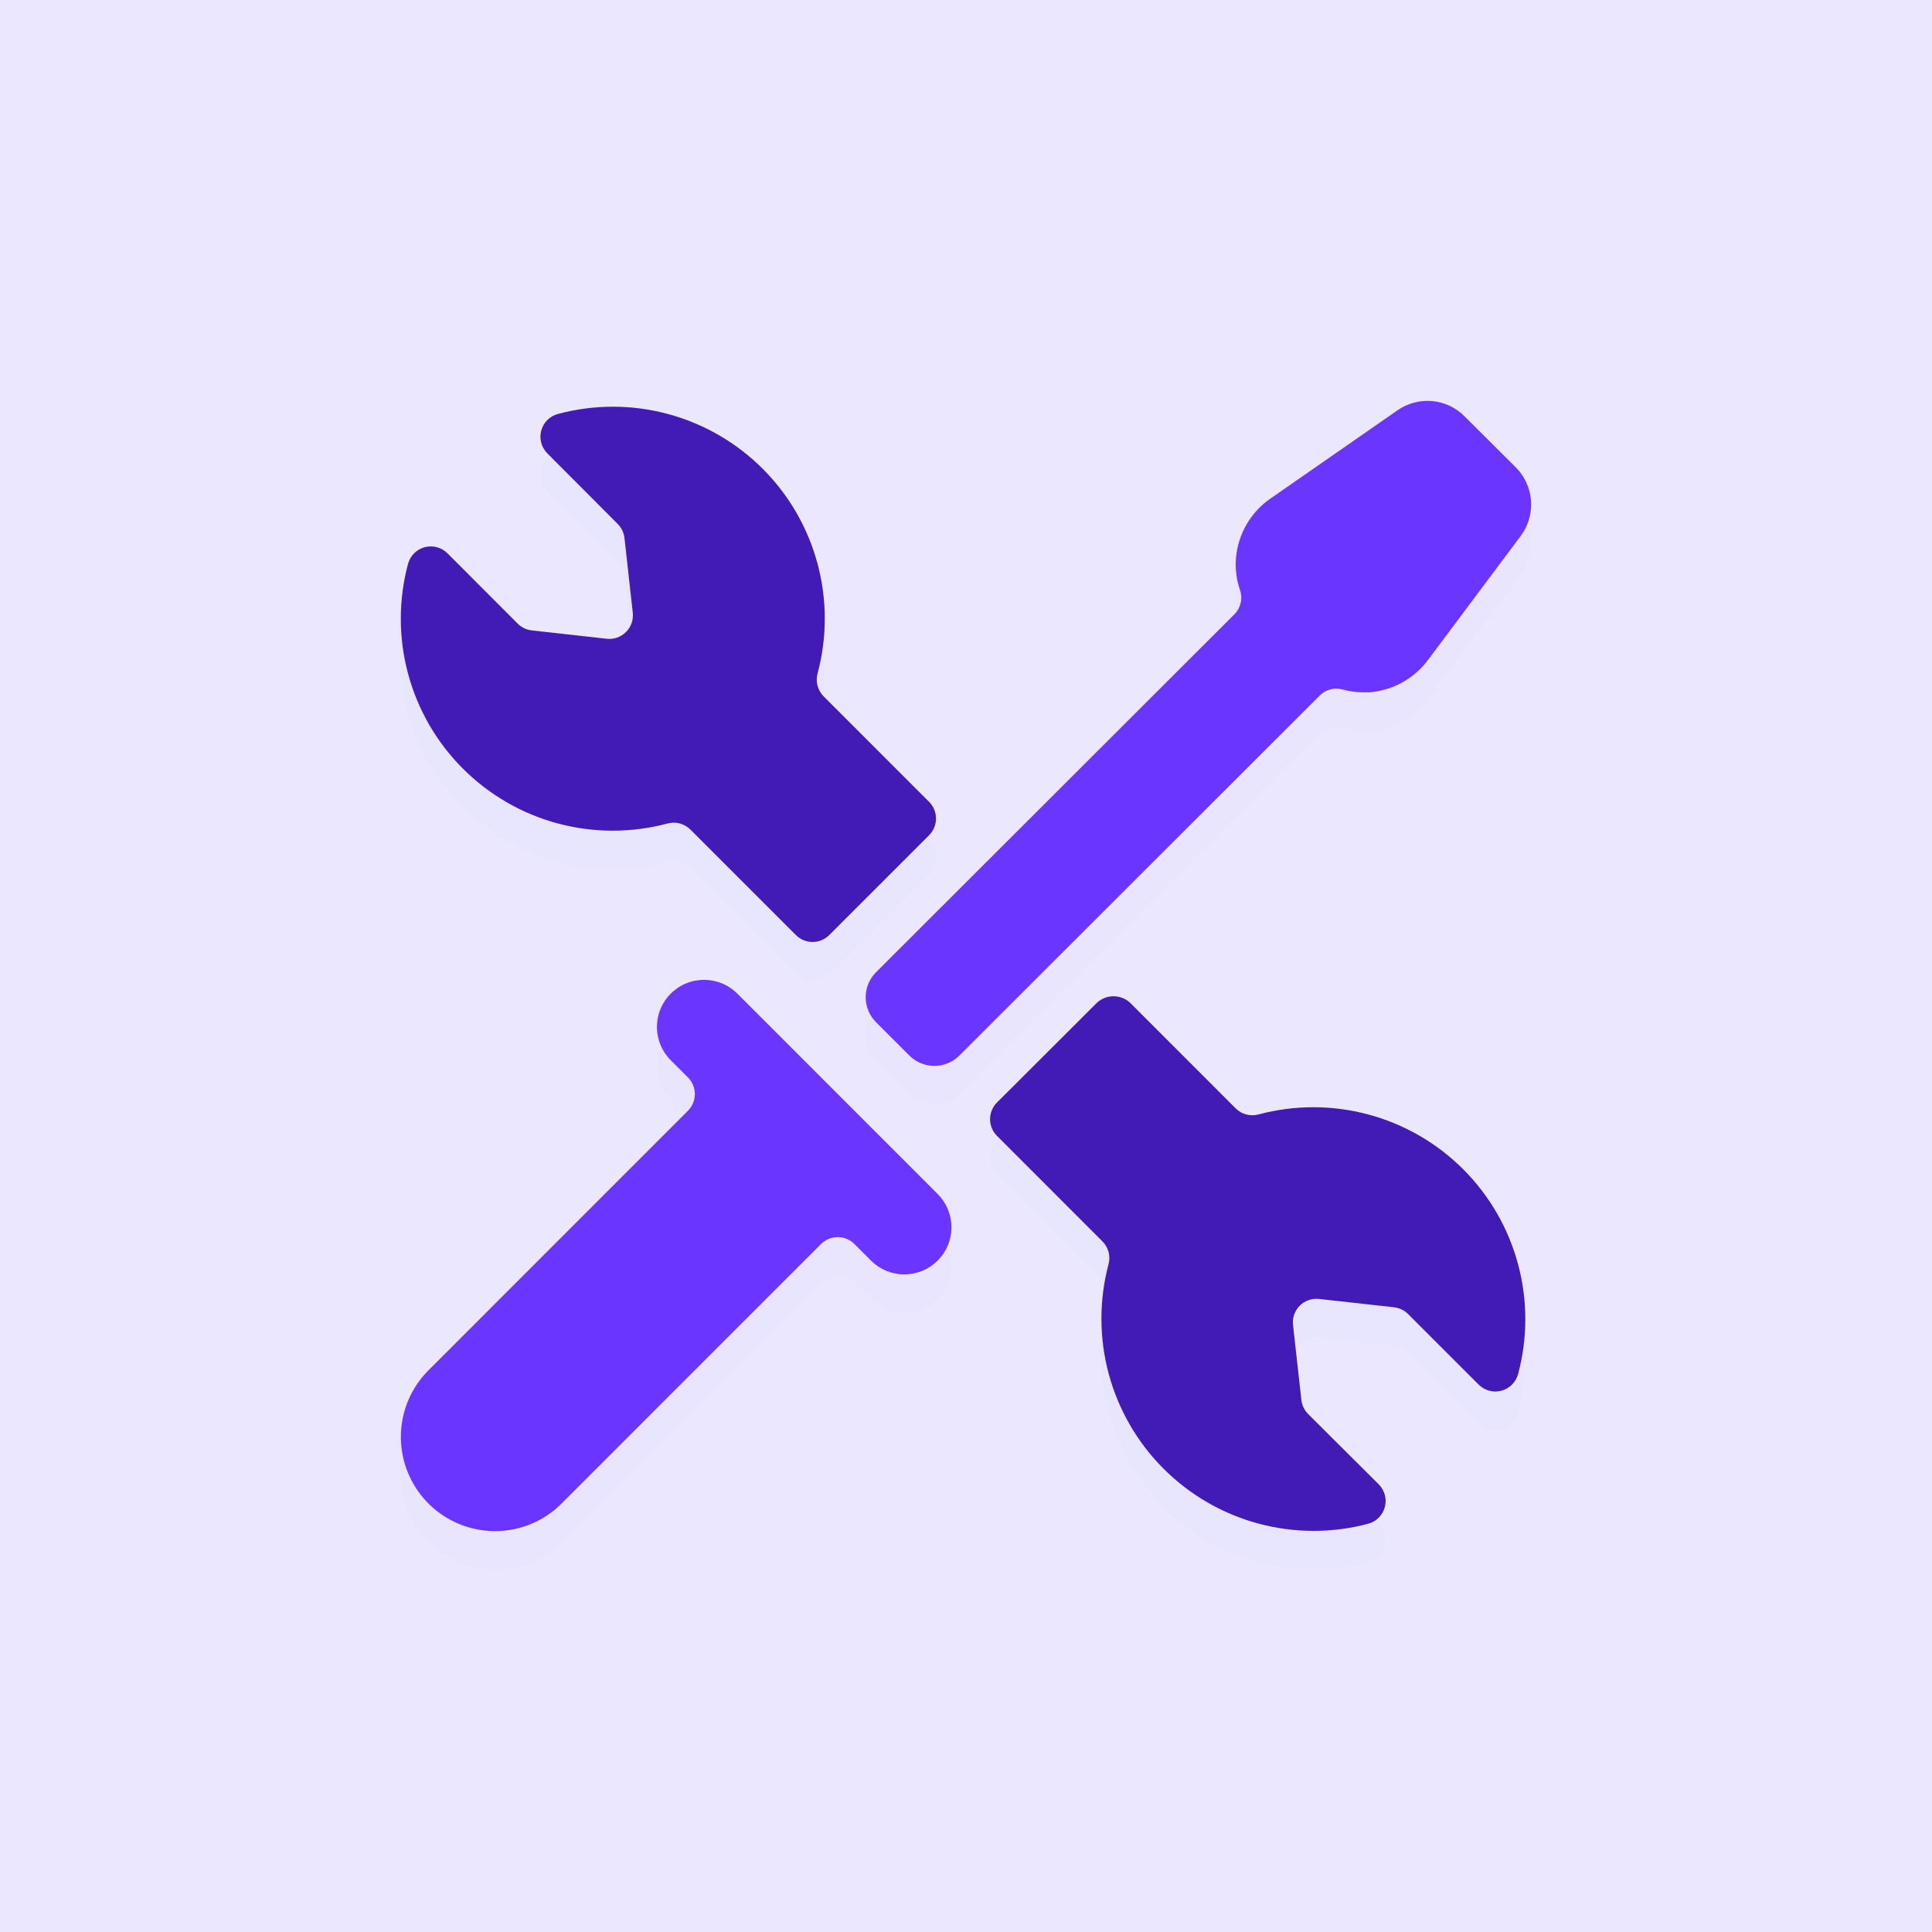 <svg width="100" height="100" viewBox="0 0 100 100" fill="none" xmlns="http://www.w3.org/2000/svg">
<path d="M100 0H0V100H100V0Z" fill="white"/>
<path d="M100 0H0V100H100V0Z" fill="#EAE7FF"/>
<g filter="url(#filter0_d)">
<path d="M38.195 51.461C37.97 51.228 37.701 51.043 37.404 50.915C37.107 50.787 36.787 50.72 36.463 50.717C36.139 50.714 35.818 50.776 35.519 50.898C35.219 51.021 34.947 51.202 34.718 51.431C34.489 51.66 34.308 51.932 34.186 52.231C34.063 52.531 34.002 52.852 34.004 53.176C34.007 53.499 34.074 53.819 34.202 54.117C34.33 54.414 34.516 54.683 34.748 54.908L35.609 55.768C35.837 55.997 35.966 56.307 35.966 56.63C35.966 56.953 35.837 57.263 35.609 57.492L22.175 70.931C21.494 71.612 21.031 72.481 20.843 73.426C20.656 74.371 20.752 75.35 21.121 76.24C21.489 77.13 22.113 77.891 22.914 78.427C23.715 78.963 24.656 79.249 25.619 79.25C26.261 79.252 26.896 79.127 27.488 78.881C28.08 78.636 28.617 78.275 29.069 77.82L42.5 64.388C42.729 64.159 43.039 64.031 43.362 64.031C43.685 64.031 43.995 64.159 44.224 64.388L45.084 65.249C45.31 65.475 45.579 65.655 45.875 65.777C46.171 65.9 46.488 65.963 46.808 65.963C47.128 65.963 47.445 65.9 47.741 65.778C48.037 65.656 48.306 65.476 48.532 65.25C48.759 65.023 48.938 64.755 49.061 64.459C49.184 64.163 49.247 63.846 49.247 63.526C49.247 63.206 49.184 62.889 49.062 62.593C48.939 62.297 48.76 62.028 48.533 61.802L38.195 51.461Z" fill="#6A35FF" fill-opacity="0.01"/>
</g>
<path d="M38.195 51.461C37.97 51.228 37.701 51.042 37.404 50.915C37.107 50.787 36.787 50.72 36.463 50.717C36.139 50.714 35.818 50.776 35.519 50.898C35.219 51.021 34.947 51.202 34.718 51.431C34.489 51.66 34.308 51.932 34.186 52.231C34.063 52.531 34.002 52.852 34.004 53.176C34.007 53.499 34.074 53.819 34.202 54.117C34.33 54.414 34.516 54.683 34.748 54.908L35.609 55.768C35.837 55.997 35.966 56.307 35.966 56.63C35.966 56.953 35.837 57.263 35.609 57.492L22.175 70.93C21.494 71.612 21.031 72.481 20.843 73.425C20.656 74.37 20.752 75.35 21.121 76.24C21.489 77.13 22.113 77.891 22.914 78.427C23.715 78.963 24.656 79.249 25.619 79.25C26.261 79.252 26.896 79.127 27.488 78.881C28.08 78.635 28.617 78.275 29.069 77.819L42.5 64.388C42.729 64.159 43.039 64.031 43.362 64.031C43.685 64.031 43.995 64.159 44.224 64.388L45.084 65.248C45.31 65.475 45.579 65.654 45.875 65.777C46.171 65.9 46.488 65.963 46.808 65.963C47.128 65.963 47.445 65.9 47.741 65.778C48.037 65.655 48.306 65.476 48.532 65.25C48.759 65.023 48.938 64.755 49.061 64.459C49.184 64.163 49.247 63.846 49.247 63.526C49.247 63.206 49.184 62.889 49.062 62.593C48.939 62.297 48.76 62.028 48.533 61.801L38.195 51.461Z" fill="#6A35FF"/>
<g filter="url(#filter1_d)">
<path d="M70.558 35.836H70.863C71.463 35.791 72.046 35.617 72.573 35.327C73.1 35.037 73.559 34.637 73.917 34.154L78.715 27.735C79.102 27.215 79.29 26.573 79.246 25.925C79.201 25.278 78.926 24.668 78.471 24.206L75.794 21.539C75.346 21.091 74.754 20.815 74.123 20.76C73.491 20.704 72.86 20.872 72.34 21.234L65.759 25.805C65.254 26.154 64.833 26.61 64.525 27.14C64.217 27.671 64.03 28.263 63.977 28.874C63.928 29.439 63.999 30.007 64.184 30.543C64.257 30.759 64.269 30.991 64.217 31.213C64.165 31.435 64.053 31.638 63.891 31.799L45.343 50.325C45.001 50.668 44.809 51.132 44.809 51.617C44.809 52.101 45.001 52.566 45.343 52.909L47.069 54.635C47.239 54.805 47.441 54.939 47.662 55.031C47.884 55.123 48.122 55.171 48.362 55.171C48.602 55.171 48.84 55.123 49.062 55.031C49.284 54.939 49.486 54.805 49.656 54.635L68.303 36.006C68.457 35.851 68.648 35.74 68.859 35.684C69.069 35.629 69.291 35.63 69.5 35.689C69.845 35.785 70.201 35.834 70.558 35.836Z" fill="#6A35FF" fill-opacity="0.01"/>
</g>
<path d="M70.558 35.836H70.863C71.463 35.791 72.046 35.617 72.573 35.327C73.1 35.037 73.559 34.637 73.917 34.154L78.715 27.735C79.102 27.215 79.29 26.573 79.246 25.925C79.201 25.278 78.926 24.668 78.471 24.205L75.794 21.539C75.346 21.091 74.754 20.815 74.123 20.759C73.491 20.704 72.86 20.872 72.34 21.234L65.759 25.805C65.254 26.154 64.833 26.61 64.525 27.14C64.217 27.671 64.03 28.262 63.977 28.873C63.928 29.439 63.999 30.007 64.184 30.543C64.257 30.759 64.269 30.991 64.217 31.213C64.165 31.435 64.053 31.638 63.891 31.799L45.343 50.325C45.001 50.668 44.809 51.132 44.809 51.617C44.809 52.101 45.001 52.566 45.343 52.909L47.069 54.635C47.239 54.804 47.441 54.939 47.662 55.031C47.884 55.123 48.122 55.17 48.362 55.17C48.602 55.17 48.84 55.123 49.062 55.031C49.284 54.939 49.486 54.804 49.656 54.635L68.303 36.006C68.457 35.851 68.648 35.74 68.859 35.684C69.069 35.629 69.291 35.63 69.5 35.689C69.845 35.785 70.201 35.834 70.558 35.836Z" fill="#6A35FF"/>
<g filter="url(#filter2_d)">
<path d="M65.137 57.684C64.93 57.74 64.712 57.74 64.504 57.684C64.297 57.629 64.108 57.52 63.957 57.368L58.497 51.907C58.263 51.688 57.955 51.566 57.635 51.566C57.315 51.566 57.007 51.688 56.773 51.907L51.603 57.068C51.374 57.296 51.246 57.606 51.246 57.929C51.246 58.253 51.374 58.563 51.603 58.791L57.063 64.254C57.215 64.406 57.324 64.594 57.379 64.802C57.434 65.009 57.434 65.227 57.378 65.434C56.884 67.293 56.887 69.25 57.387 71.108C57.887 72.966 58.866 74.661 60.227 76.021C61.587 77.382 63.281 78.361 65.139 78.861C66.998 79.361 68.954 79.364 70.814 78.87C71.021 78.815 71.21 78.707 71.362 78.555C71.513 78.404 71.623 78.215 71.678 78.008C71.734 77.802 71.734 77.584 71.679 77.377C71.623 77.17 71.514 76.981 71.363 76.83L67.706 73.188C67.511 72.99 67.388 72.733 67.358 72.457L66.926 68.578C66.906 68.397 66.927 68.212 66.987 68.04C67.048 67.867 67.147 67.71 67.276 67.581C67.406 67.452 67.563 67.354 67.736 67.293C67.908 67.233 68.092 67.212 68.274 67.233L72.15 67.664C72.426 67.694 72.684 67.817 72.881 68.013L76.538 71.669C76.689 71.82 76.878 71.929 77.084 71.984C77.291 72.039 77.508 72.038 77.715 71.983C77.921 71.927 78.11 71.818 78.261 71.667C78.412 71.516 78.52 71.327 78.576 71.121C79.074 69.261 79.075 67.302 78.576 65.442C78.078 63.581 77.099 61.885 75.737 60.523C74.375 59.161 72.679 58.182 70.819 57.684C68.958 57.185 66.999 57.186 65.139 57.684H65.137Z" fill="#421AB5" fill-opacity="0.01"/>
</g>
<path d="M65.137 57.684C64.93 57.74 64.712 57.74 64.504 57.684C64.297 57.629 64.108 57.52 63.957 57.368L58.497 51.907C58.263 51.688 57.955 51.566 57.635 51.566C57.315 51.566 57.007 51.688 56.773 51.907L51.603 57.068C51.374 57.296 51.246 57.606 51.246 57.929C51.246 58.253 51.374 58.563 51.603 58.791L57.063 64.254C57.215 64.406 57.324 64.594 57.379 64.802C57.434 65.009 57.434 65.227 57.378 65.434C56.884 67.293 56.887 69.25 57.387 71.108C57.887 72.966 58.866 74.661 60.227 76.021C61.587 77.382 63.281 78.361 65.139 78.861C66.998 79.361 68.954 79.364 70.814 78.87C71.021 78.815 71.21 78.707 71.362 78.555C71.513 78.404 71.623 78.215 71.678 78.008C71.734 77.802 71.734 77.584 71.679 77.377C71.623 77.17 71.514 76.981 71.363 76.83L67.706 73.188C67.511 72.99 67.388 72.733 67.358 72.457L66.926 68.578C66.906 68.397 66.927 68.212 66.987 68.04C67.048 67.867 67.147 67.71 67.276 67.581C67.406 67.452 67.563 67.354 67.736 67.293C67.908 67.233 68.092 67.212 68.274 67.233L72.15 67.664C72.426 67.694 72.684 67.817 72.881 68.013L76.538 71.669C76.689 71.82 76.878 71.929 77.084 71.984C77.291 72.039 77.508 72.038 77.715 71.983C77.921 71.927 78.11 71.818 78.261 71.667C78.412 71.516 78.52 71.327 78.576 71.121C79.074 69.261 79.075 67.302 78.576 65.442C78.078 63.581 77.099 61.885 75.737 60.523C74.375 59.161 72.679 58.182 70.819 57.684C68.958 57.185 66.999 57.186 65.139 57.684H65.137Z" fill="#421AB5"/>
<g filter="url(#filter3_d)">
<path d="M34.557 42.622C34.764 42.566 34.982 42.566 35.189 42.622C35.396 42.678 35.585 42.787 35.737 42.939L41.197 48.399C41.425 48.628 41.736 48.756 42.059 48.756C42.382 48.756 42.692 48.628 42.92 48.399L48.091 43.229C48.319 43 48.447 42.69 48.447 42.367C48.447 42.044 48.319 41.734 48.091 41.505L42.63 36.043C42.479 35.891 42.37 35.702 42.315 35.495C42.26 35.288 42.26 35.07 42.316 34.863C42.815 33.002 42.815 31.043 42.317 29.183C41.819 27.322 40.839 25.626 39.477 24.264C38.115 22.902 36.418 21.923 34.557 21.424C32.697 20.927 30.737 20.927 28.877 21.427C28.671 21.482 28.482 21.59 28.331 21.741C28.179 21.893 28.07 22.081 28.015 22.287C27.959 22.494 27.959 22.711 28.014 22.918C28.069 23.125 28.178 23.313 28.329 23.464L31.973 27.121C32.17 27.317 32.294 27.576 32.324 27.852L32.753 31.716C32.773 31.898 32.752 32.081 32.692 32.254C32.631 32.426 32.532 32.583 32.403 32.712C32.274 32.841 32.118 32.94 31.945 33C31.773 33.061 31.589 33.082 31.407 33.062L27.529 32.63C27.253 32.601 26.995 32.478 26.798 32.281L23.158 28.637C23.007 28.486 22.818 28.378 22.612 28.323C22.405 28.268 22.188 28.268 21.981 28.323C21.775 28.379 21.586 28.488 21.435 28.639C21.284 28.791 21.176 28.979 21.12 29.186C20.622 31.046 20.621 33.005 21.12 34.865C21.618 36.725 22.597 38.422 23.959 39.783C25.321 41.145 27.017 42.125 28.878 42.623C30.738 43.121 32.697 43.121 34.557 42.622Z" fill="#421AB5" fill-opacity="0.01"/>
</g>
<path d="M34.557 42.622C34.764 42.566 34.982 42.566 35.189 42.622C35.396 42.678 35.585 42.787 35.737 42.939L41.197 48.399C41.425 48.628 41.736 48.756 42.059 48.756C42.382 48.756 42.692 48.628 42.92 48.399L48.091 43.229C48.319 43 48.447 42.69 48.447 42.367C48.447 42.044 48.319 41.734 48.091 41.505L42.63 36.043C42.479 35.891 42.37 35.702 42.315 35.495C42.26 35.288 42.26 35.07 42.316 34.863C42.815 33.002 42.815 31.043 42.317 29.183C41.819 27.322 40.839 25.626 39.477 24.264C38.115 22.902 36.418 21.923 34.557 21.424C32.697 20.927 30.737 20.927 28.877 21.427C28.671 21.482 28.482 21.59 28.331 21.741C28.179 21.893 28.07 22.081 28.015 22.287C27.959 22.494 27.959 22.711 28.014 22.918C28.069 23.125 28.178 23.313 28.329 23.464L31.973 27.121C32.17 27.317 32.294 27.576 32.324 27.852L32.753 31.716C32.773 31.898 32.752 32.081 32.692 32.254C32.631 32.426 32.532 32.583 32.403 32.712C32.274 32.841 32.118 32.94 31.945 33C31.773 33.061 31.589 33.082 31.407 33.062L27.529 32.63C27.253 32.601 26.995 32.478 26.798 32.281L23.158 28.637C23.007 28.486 22.818 28.378 22.612 28.323C22.405 28.268 22.188 28.268 21.981 28.323C21.775 28.379 21.586 28.488 21.435 28.639C21.284 28.791 21.176 28.979 21.12 29.186C20.622 31.046 20.621 33.005 21.12 34.865C21.618 36.725 22.597 38.422 23.959 39.783C25.321 41.145 27.017 42.125 28.878 42.623C30.738 43.121 32.697 43.121 34.557 42.622Z" fill="#421AB5"/>
<defs>
<filter id="filter0_d" x="13.75" y="45.717" width="42.497" height="42.533" filterUnits="userSpaceOnUse" color-interpolation-filters="sRGB">
<feFlood flood-opacity="0" result="BackgroundImageFix"/>
<feColorMatrix in="SourceAlpha" type="matrix" values="0 0 0 0 0 0 0 0 0 0 0 0 0 0 0 0 0 0 127 0"/>
<feOffset dy="2"/>
<feGaussianBlur stdDeviation="3.5"/>
<feColorMatrix type="matrix" values="0 0 0 0 0.414 0 0 0 0 0.208 0 0 0 0 1 0 0 0 0.26 0"/>
<feBlend mode="normal" in2="BackgroundImageFix" result="effect1_dropShadow"/>
<feBlend mode="normal" in="SourceGraphic" in2="effect1_dropShadow" result="shape"/>
</filter>
<filter id="filter1_d" x="37.809" y="15.749" width="48.444" height="48.422" filterUnits="userSpaceOnUse" color-interpolation-filters="sRGB">
<feFlood flood-opacity="0" result="BackgroundImageFix"/>
<feColorMatrix in="SourceAlpha" type="matrix" values="0 0 0 0 0 0 0 0 0 0 0 0 0 0 0 0 0 0 127 0"/>
<feOffset dy="2"/>
<feGaussianBlur stdDeviation="3.5"/>
<feColorMatrix type="matrix" values="0 0 0 0 0.414 0 0 0 0 0.208 0 0 0 0 1 0 0 0 0.26 0"/>
<feBlend mode="normal" in2="BackgroundImageFix" result="effect1_dropShadow"/>
<feBlend mode="normal" in="SourceGraphic" in2="effect1_dropShadow" result="shape"/>
</filter>
<filter id="filter2_d" x="45.246" y="47.566" width="39.704" height="39.673" filterUnits="userSpaceOnUse" color-interpolation-filters="sRGB">
<feFlood flood-opacity="0" result="BackgroundImageFix"/>
<feColorMatrix in="SourceAlpha" type="matrix" values="0 0 0 0 0 0 0 0 0 0 0 0 0 0 0 0 0 0 127 0"/>
<feOffset dy="2"/>
<feGaussianBlur stdDeviation="3"/>
<feColorMatrix type="matrix" values="0 0 0 0 0.259 0 0 0 0 0.102 0 0 0 0 0.71 0 0 0 0.24 0"/>
<feBlend mode="normal" in2="BackgroundImageFix" result="effect1_dropShadow"/>
<feBlend mode="normal" in="SourceGraphic" in2="effect1_dropShadow" result="shape"/>
</filter>
<filter id="filter3_d" x="14.746" y="17.052" width="39.701" height="39.705" filterUnits="userSpaceOnUse" color-interpolation-filters="sRGB">
<feFlood flood-opacity="0" result="BackgroundImageFix"/>
<feColorMatrix in="SourceAlpha" type="matrix" values="0 0 0 0 0 0 0 0 0 0 0 0 0 0 0 0 0 0 127 0"/>
<feOffset dy="2"/>
<feGaussianBlur stdDeviation="3"/>
<feColorMatrix type="matrix" values="0 0 0 0 0.259 0 0 0 0 0.102 0 0 0 0 0.71 0 0 0 0.24 0"/>
<feBlend mode="normal" in2="BackgroundImageFix" result="effect1_dropShadow"/>
<feBlend mode="normal" in="SourceGraphic" in2="effect1_dropShadow" result="shape"/>
</filter>
</defs>
</svg>
